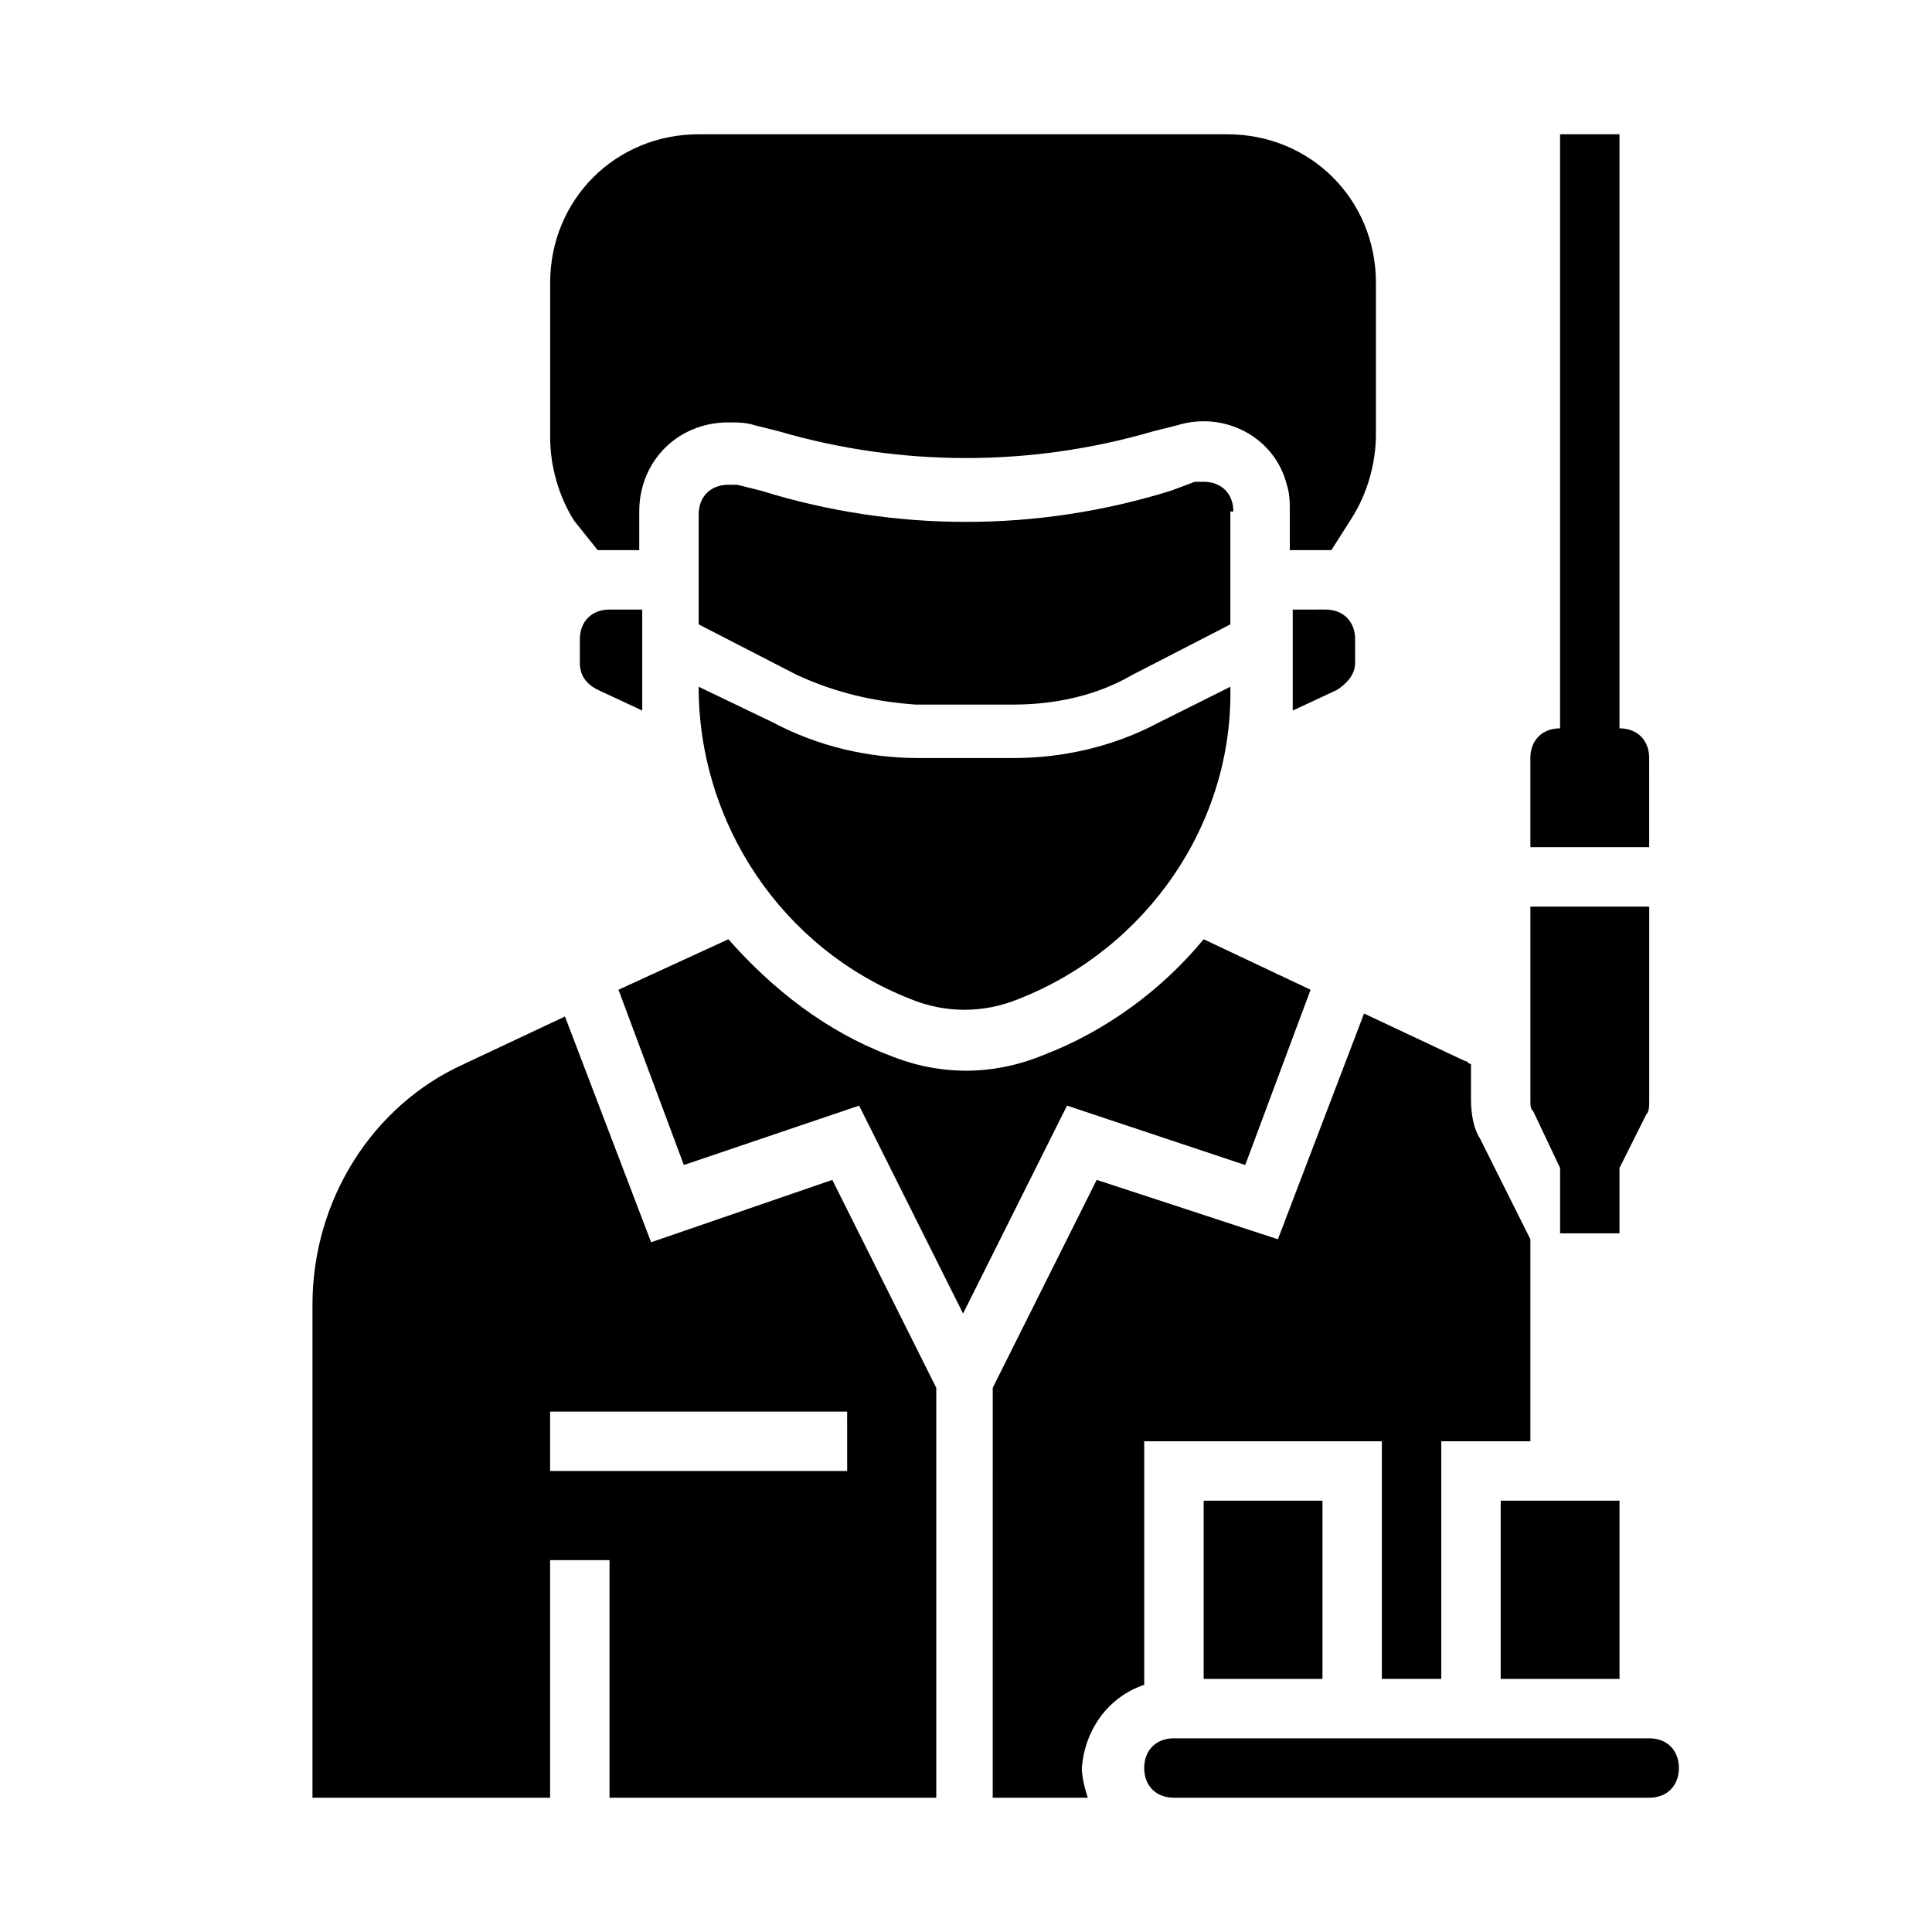 <?xml version="1.0" encoding="UTF-8"?>
<!-- Uploaded to: ICON Repo, www.svgrepo.com, Generator: ICON Repo Mixer Tools -->
<svg fill="#000000" width="800px" height="800px" version="1.1" viewBox="144 144 512 512" xmlns="http://www.w3.org/2000/svg">
 <g>
  <path d="m302.39 289.79h3.148 7.871v-10.234c0-13.383 10.234-23.617 23.617-23.617 2.363 0 4.723 0 7.086 0.789l6.297 1.574c32.273 9.445 66.914 9.445 99.188 0l6.297-1.574c12.594-3.938 25.977 3.148 29.125 15.742 0.789 2.363 0.789 4.723 0.789 7.086v10.234h7.871 3.148l5.512-8.66c3.938-6.297 6.297-14.168 6.297-22.043v-40.145c0-22.043-17.32-39.359-39.359-39.359h-140.12c-22.043 0-39.359 17.32-39.359 39.359v40.934c0 7.871 2.363 15.742 6.297 22.043z"/>
  <path d="m470.85 279.55c0-4.723-3.148-7.871-7.871-7.871h-2.363l-6.297 2.363c-35.426 11.02-73.211 11.02-108.63 0l-6.297-1.574h-2.363c-4.723 0-7.871 3.148-7.871 7.871v29.125l25.977 13.383c10.234 4.723 20.469 7.086 31.488 7.871h25.977c11.02 0 22.043-2.363 31.488-7.871l25.977-13.383v-29.914z"/>
  <path d="m486.59 305.54v20.469 6.297l11.809-5.512c2.363-1.574 4.723-3.938 4.723-7.086v-6.297c0-4.723-3.148-7.871-7.871-7.871z"/>
  <path d="m541.7 541.7h31.488v47.23h-31.488z"/>
  <path d="m557.44 453.53v17.32h15.742v-17.32l7.086-14.168c0.789-0.789 0.789-2.363 0.789-3.148v-51.957h-31.488v51.168c0 1.574 0 2.363 0.789 3.148z"/>
  <path d="m581.05 344.89c0-4.723-3.148-7.871-7.871-7.871v-157.44h-15.742v157.44c-4.723 0-7.871 3.148-7.871 7.871v23.617h31.488z"/>
  <path d="m581.05 604.67h-125.95c-4.723 0-7.871 3.148-7.871 7.871 0 4.723 3.148 7.871 7.871 7.871h125.95c4.723 0 7.871-3.148 7.871-7.871 0-4.723-3.148-7.871-7.871-7.871z"/>
  <path d="m387.4 344.89c-13.383 0-26.766-3.148-38.574-9.445l-19.68-9.449c0 36.211 22.043 69.273 55.891 82.656 9.445 3.938 19.68 3.938 29.125 0 33.852-13.383 56.68-46.445 55.891-82.656l-18.895 9.445c-11.801 6.301-25.184 9.449-38.566 9.449z"/>
  <path d="m474 452.74 17.32-46.445-28.34-13.383c-11.02 13.383-25.977 24.402-42.508 30.699-13.383 5.512-27.551 5.512-40.934 0-16.531-6.297-30.699-17.32-42.508-30.699l-29.125 13.383 17.32 46.445 46.445-15.742 27.551 55.105 27.551-55.105z"/>
  <path d="m462.98 541.7h31.488v47.23h-31.488z"/>
  <path d="m316.55 473.21-22.828-59.828-26.766 12.594c-24.402 11.023-40.148 36.215-40.148 63.766v130.68h62.977v-62.977h15.742v62.977h86.594v-108.63l-27.551-55.105zm51.957 60.617h-78.723v-15.742h78.719z"/>
  <path d="m305.54 305.54c-4.723 0-7.871 3.148-7.871 7.871v6.297c0 3.148 1.574 5.512 4.723 7.086l11.809 5.512v-6.297-20.469z"/>
  <path d="m447.23 590.5v-64.551h62.977v62.977h15.742v-62.977h23.617v-53.531l-13.383-26.766c-1.574-2.359-2.359-6.293-2.359-10.23v-9.445c-0.789 0-0.789-0.789-1.574-0.789l-26.766-12.594-22.828 59.828-48.02-15.742-27.551 55.105-0.004 108.63h25.191c-0.789-2.363-1.574-5.512-1.574-7.871 0.789-10.234 7.086-18.895 16.531-22.043z"/>
 </g>
</svg>